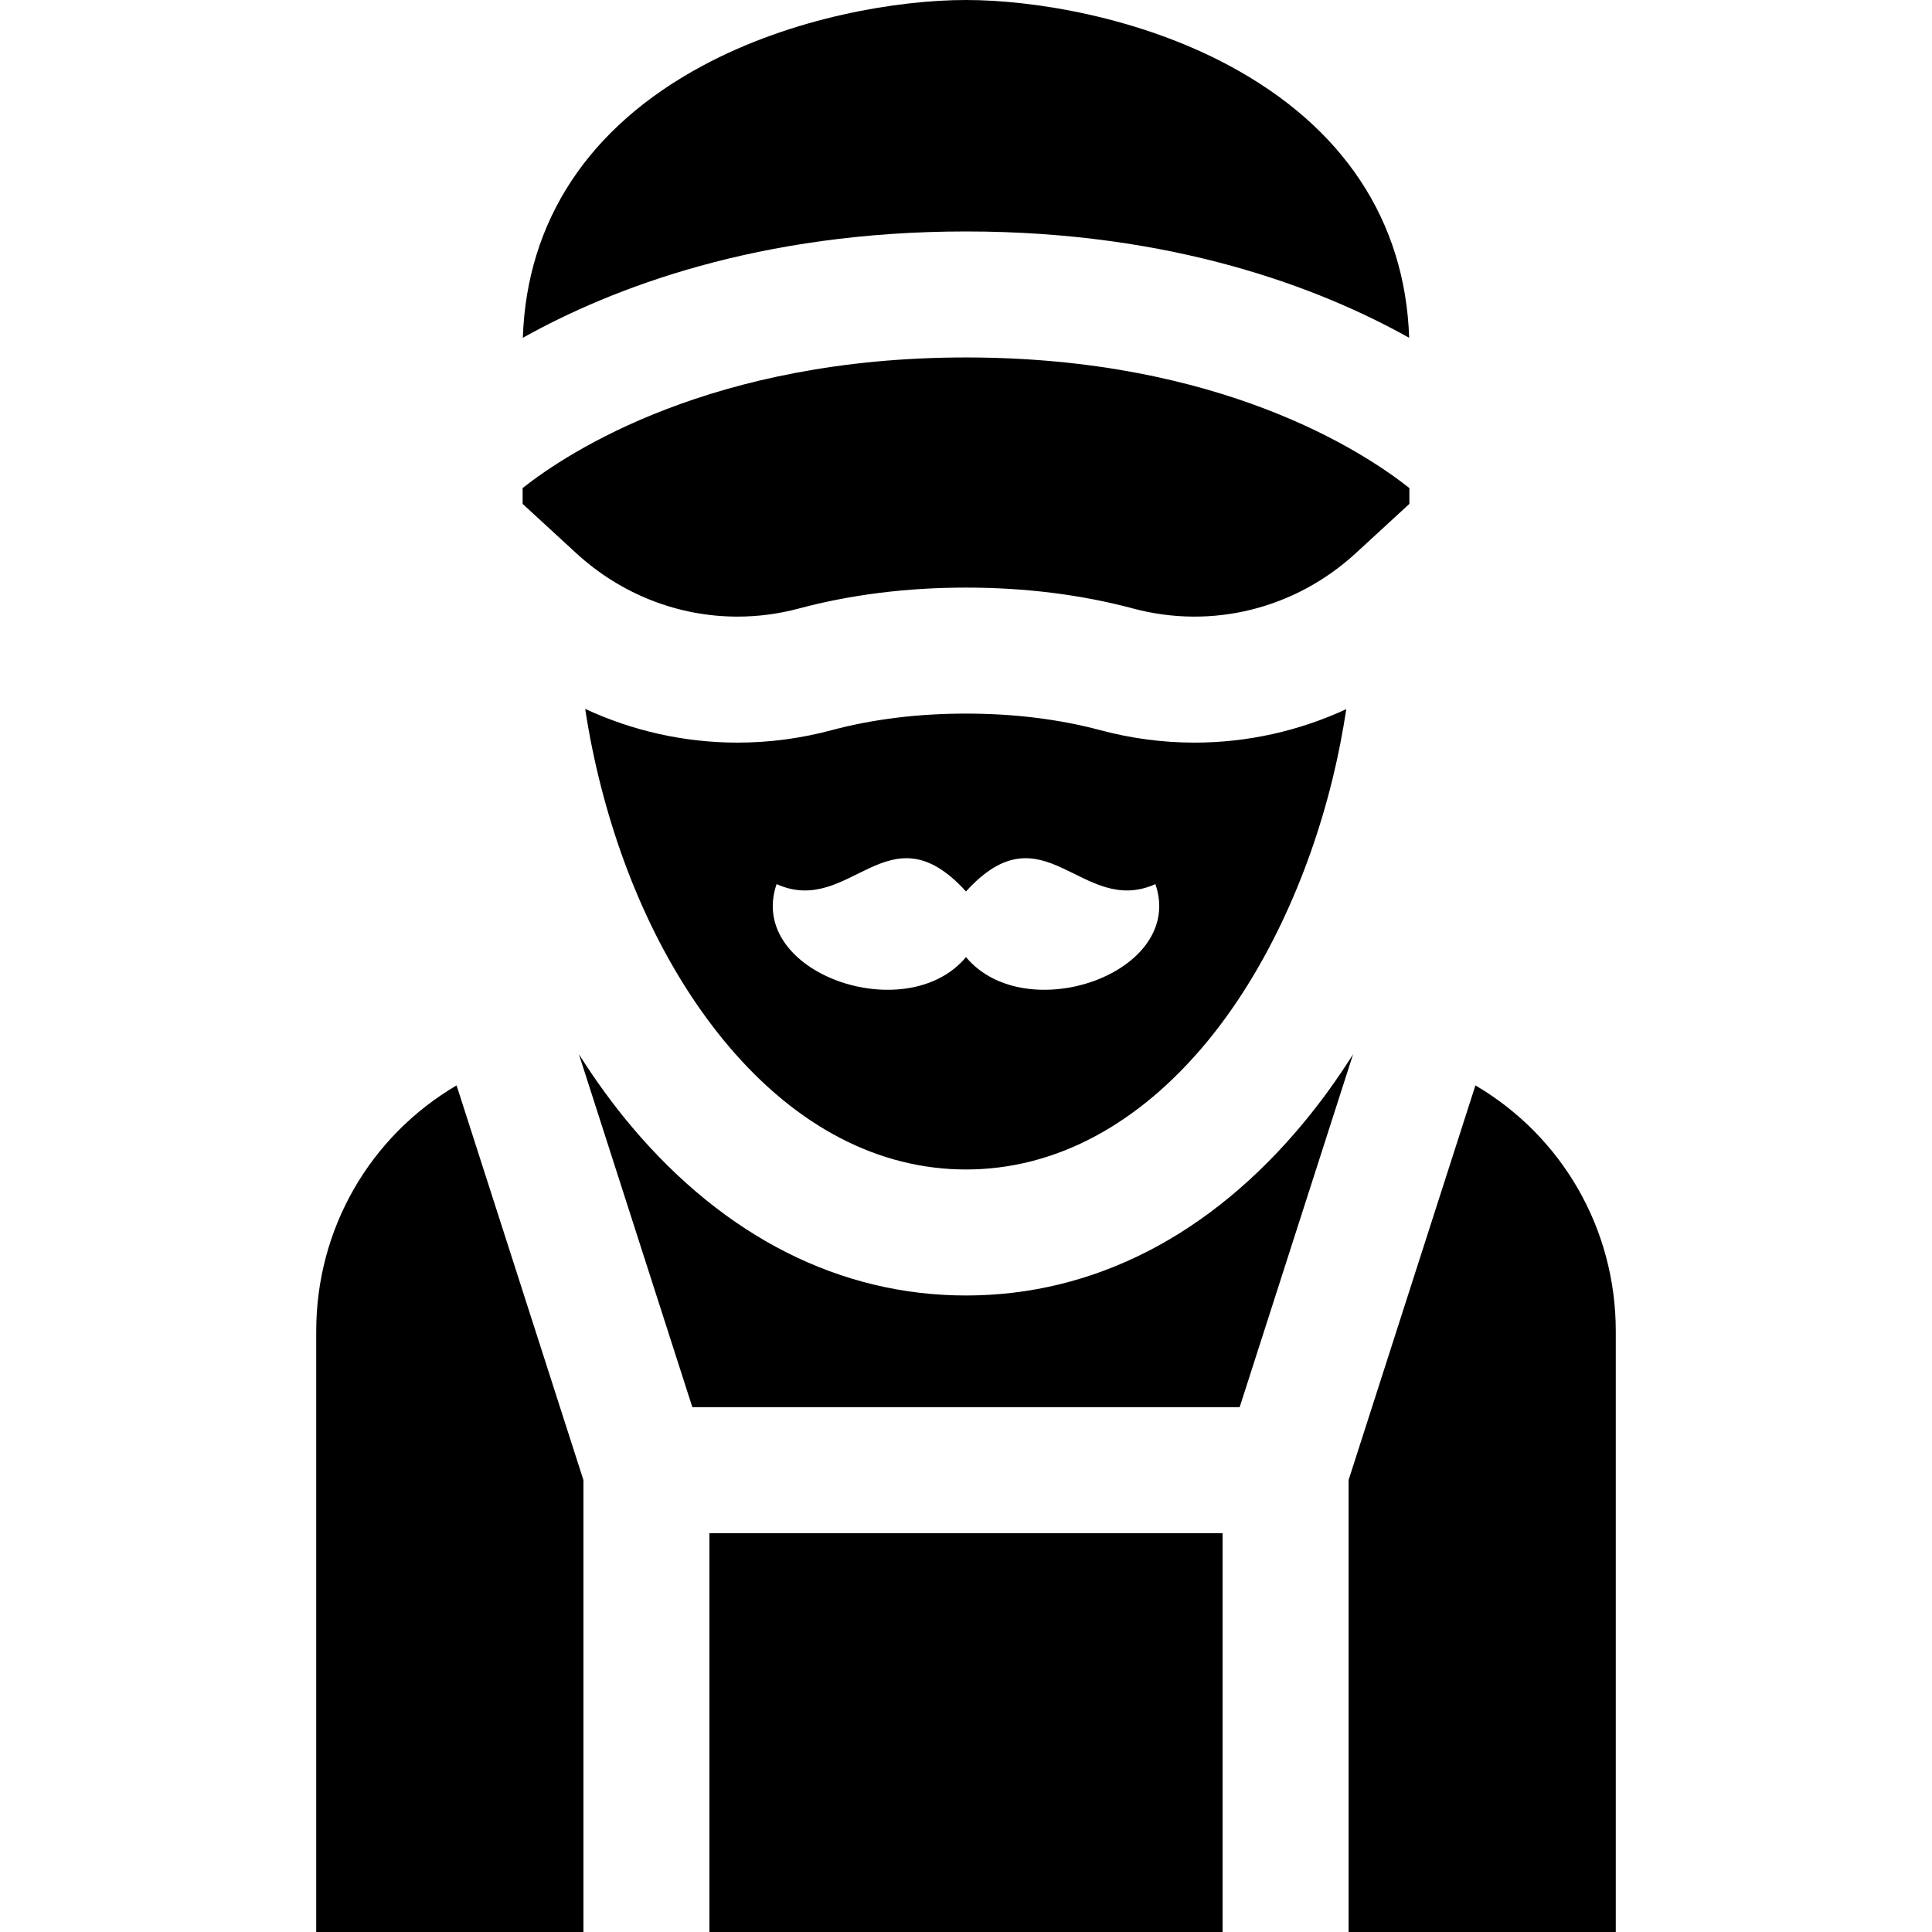 <?xml version="1.0" encoding="iso-8859-1"?>
<!-- Uploaded to: SVG Repo, www.svgrepo.com, Generator: SVG Repo Mixer Tools -->
<svg fill="#000000" version="1.1" id="Layer_1" xmlns="http://www.w3.org/2000/svg" xmlns:xlink="http://www.w3.org/1999/xlink" 
	 viewBox="0 0 512 512" xml:space="preserve">
<g>
	<g>
		<rect x="188.004" y="406.305" width="135.992" height="105.695"/>
	</g>
</g>
<g>
	<g>
		<path d="M120.997,287.639c-23.065,13.571-37.195,38.093-37.195,65.144V512h70.811V392.229L120.997,287.639z"/>
	</g>
</g>
<g>
	<g>
		<path d="M391.003,287.639l-33.615,104.588V512h70.81V352.784C428.198,325.732,414.068,301.211,391.003,287.639z"/>
	</g>
</g>
<g>
	<g>
		<path d="M256,94.729c-67.275,0-105.414,25.061-117.497,34.607v4.198l14.196,13.057c11.926,10.969,27.152,16.819,42.746,16.818
			c5.414,0,10.872-0.705,16.253-2.145c13.745-3.681,28.651-5.546,44.304-5.546c15.653,0,30.558,1.867,44.304,5.546
			c20.876,5.589,42.931,0.104,58.998-14.673l14.197-13.057v-4.195C361.327,119.693,323.334,94.729,256,94.729z"/>
	</g>
</g>
<g>
	<g>
		<path d="M325.813,17.422C301.903,4.577,274.072,0,256,0s-45.903,4.577-69.815,17.422c-30.176,16.211-46.589,41.092-47.629,72.096
			C162.229,76.285,201.109,61.338,256,61.338c54.891,0,93.771,14.947,117.443,28.181C372.402,58.515,355.989,33.634,325.813,17.422z
			"/>
	</g>
</g>
<g>
	<g>
		<path d="M345.629,297.34c-24.851,30.079-55.845,45.978-89.629,45.978c-33.221,0-63.815-15.421-88.476-44.597
			c-5.047-5.97-9.751-12.452-14.11-19.346l30.066,93.541h145.043l30.062-93.532C354.564,285.756,350.239,291.76,345.629,297.34z"/>
	</g>
</g>
<g>
	<g>
		<path d="M316.554,196.802c-8.381,0-16.755-1.104-24.887-3.281c-10.93-2.926-22.931-4.411-35.667-4.411
			c-12.737,0-24.736,1.484-35.669,4.411c-8.132,2.177-16.505,3.281-24.889,3.281c-14.062,0-27.79-3.102-40.359-8.934
			c1.047,6.89,2.45,13.801,4.213,20.681c6.909,26.956,18.572,50.682,33.73,68.615c18.116,21.433,39.891,32.761,62.974,32.761
			c23.496,0,45.589-11.707,63.888-33.854c14.913-18.051,26.758-42.931,33.35-70.058c1.455-5.987,2.626-12.032,3.542-18.081
			C344.246,193.724,330.566,196.802,316.554,196.802z M256,253.646c-15.806,18.946-58.276,4.223-50.196-19.348
			c19.604,8.791,29.518-20.829,50.196,1.947c20.678-22.776,30.592,6.844,50.196-1.947C314.276,257.869,271.806,272.592,256,253.646z
			"/>
	</g>
</g>
</svg>